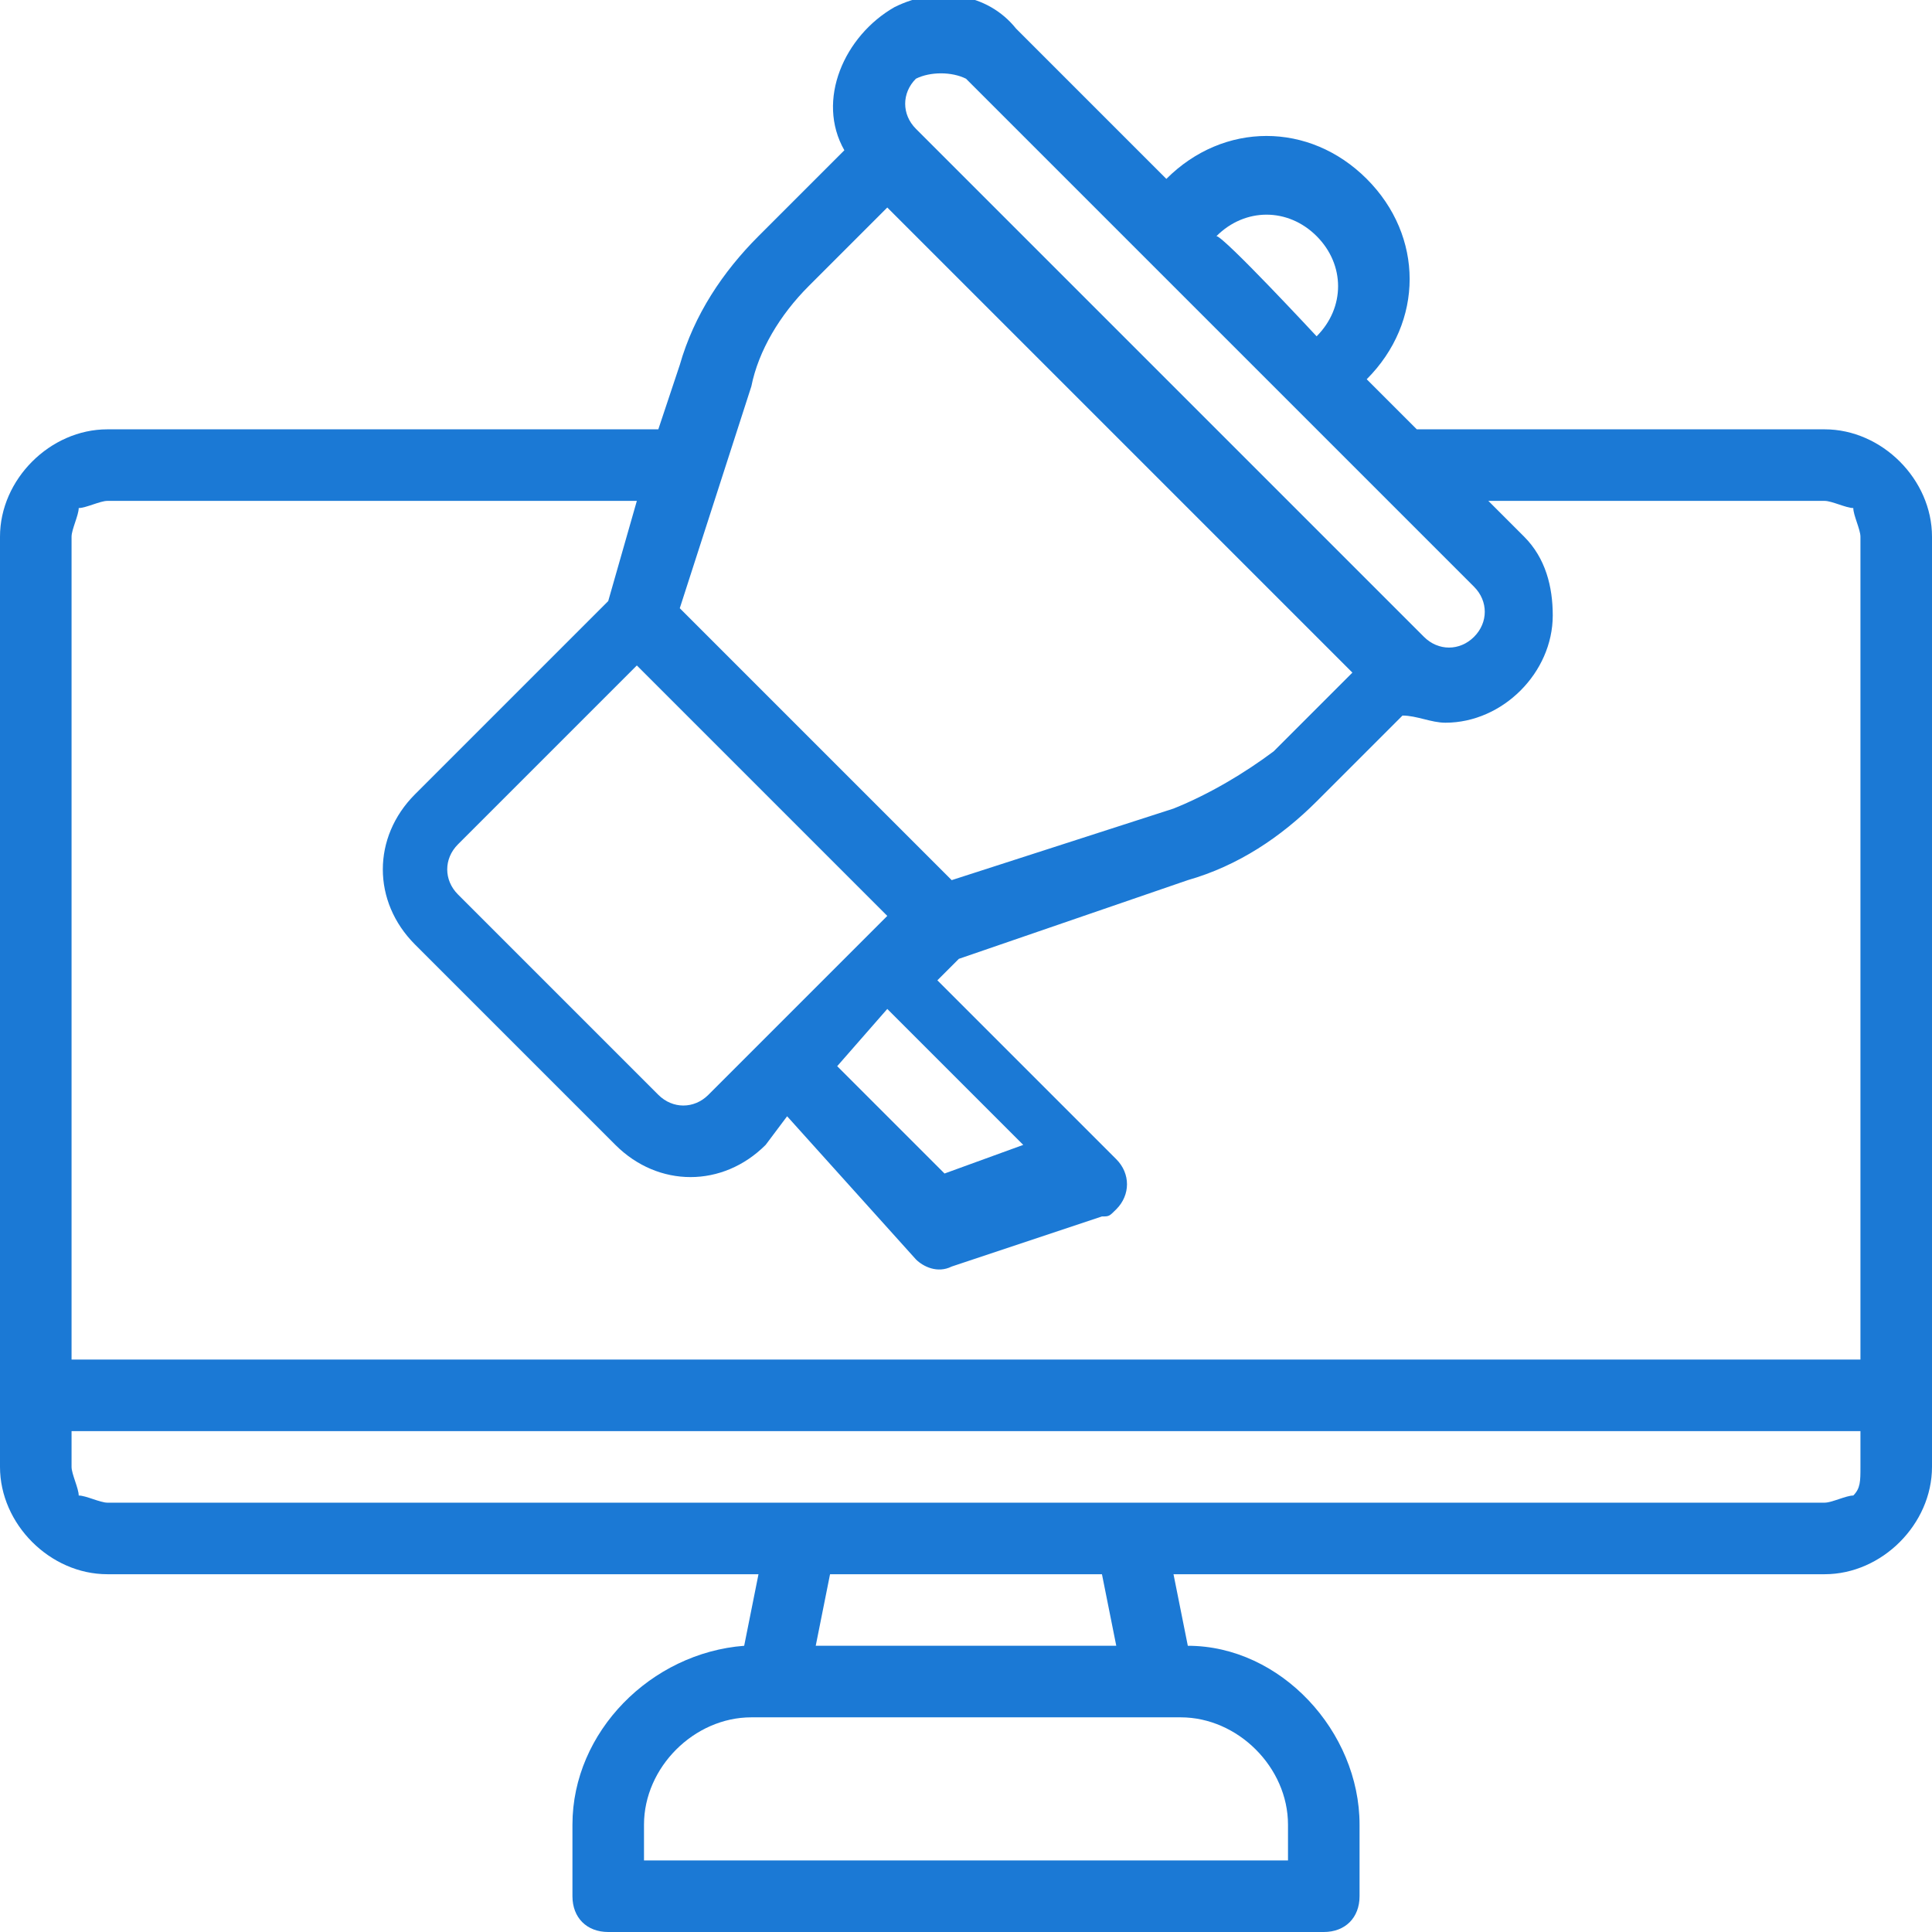 <?xml version="1.0" encoding="utf-8"?>
<!-- Generator: Adobe Illustrator 23.0.2, SVG Export Plug-In . SVG Version: 6.00 Build 0)  -->
<svg version="1.1" id="digital-marketing" xmlns="http://www.w3.org/2000/svg" xmlns:xlink="http://www.w3.org/1999/xlink" x="0px"
	 y="0px" viewBox="0 0 27 27" style="enable-background:new 0 0 27 27;" xml:space="preserve">
<style type="text/css">
	.st0{fill-rule:evenodd;clip-rule:evenodd;fill:#1B79D5;}
</style>
<path class="st0" d="M11.8,2.1c-0.4-0.7,0-1.6,0.7-2c0.6-0.3,1.3-0.2,1.7,0.3l2.1,2.1l0,0c0.8-0.8,2-0.8,2.8,0
	c0.4,0.4,0.6,0.9,0.6,1.4c0,0.5-0.2,1-0.6,1.4l0,0L19.8,6h5.7C26.3,6,27,6.7,27,7.5v13c0,0.8-0.7,1.5-1.5,1.5h-9.1l0.2,1
	c1.3,0,2.4,1.2,2.4,2.5v1c0,0.3-0.2,0.5-0.5,0.5h-10C8.2,27,8,26.8,8,26.5v-1c0-1.3,1.1-2.4,2.4-2.5l0.2-1H1.5C0.7,22,0,21.3,0,20.5
	v-13C0,6.7,0.7,6,1.5,6h7.7l0.3-0.9c0.2-0.7,0.6-1.3,1.1-1.8L11.8,2.1z M16.5,24h-6C9.7,24,9,24.7,9,25.5V26h9v-0.5
	C18,24.7,17.3,24,16.5,24C16.5,24,16.5,24,16.5,24z M11.4,23h4.2l-0.2-1h-3.8C11.6,22,11.4,23,11.4,23z M26,20H1v0.5
	c0,0.1,0.1,0.3,0.1,0.4C1.2,20.9,1.4,21,1.5,21h24c0.1,0,0.3-0.1,0.4-0.1c0.1-0.1,0.1-0.2,0.1-0.4V20z M20.8,7l0.5,0.5
	c0.3,0.3,0.4,0.7,0.4,1.1c0,0.8-0.7,1.5-1.5,1.5c-0.2,0-0.4-0.1-0.6-0.1l-1.2,1.2c-0.5,0.5-1.1,0.9-1.8,1.1l-3.2,1.1l-0.3,0.3
	l2.5,2.5c0.2,0.2,0.2,0.5,0,0.7c-0.1,0.1-0.1,0.1-0.2,0.1l-2.1,0.7c-0.2,0.1-0.4,0-0.5-0.1L11,15.6L10.7,16c-0.6,0.6-1.5,0.6-2.1,0
	l-2.8-2.8c-0.6-0.6-0.6-1.5,0-2.1l2.7-2.7L8.9,7H1.5C1.4,7,1.2,7.1,1.1,7.1C1.1,7.2,1,7.4,1,7.5V19h25V7.5c0-0.1-0.1-0.3-0.1-0.4
	C25.8,7.1,25.6,7,25.5,7H20.8z M11.7,14.9l1.5,1.5l1.1-0.4l-1.9-1.9L11.7,14.9z M8.9,9.3l-2.5,2.5c-0.2,0.2-0.2,0.5,0,0.7l2.8,2.8
	c0.2,0.2,0.5,0.2,0.7,0l2.5-2.5C12.4,12.8,8.9,9.3,8.9,9.3z M12.4,2.9L11.3,4c-0.4,0.4-0.7,0.9-0.8,1.4l-1,3.1l3.8,3.8l3.1-1
	c0.5-0.2,1-0.5,1.4-0.8l1.1-1.1L12.4,2.9z M20.6,8.9c0.2-0.2,0.2-0.5,0-0.7l-7.1-7.1C13.3,1,13,1,12.8,1.1c-0.2,0.2-0.2,0.5,0,0.7
	c0,0,0,0,0,0l7.1,7.1C20.1,9.1,20.4,9.1,20.6,8.9z M18.4,4.7L18.4,4.7c0.4-0.4,0.4-1,0-1.4c0,0,0,0,0,0l0,0c-0.4-0.4-1-0.4-1.4,0
	c0,0,0,0,0,0l0,0C17.1,3.3,18.4,4.7,18.4,4.7z"/>
</svg>

